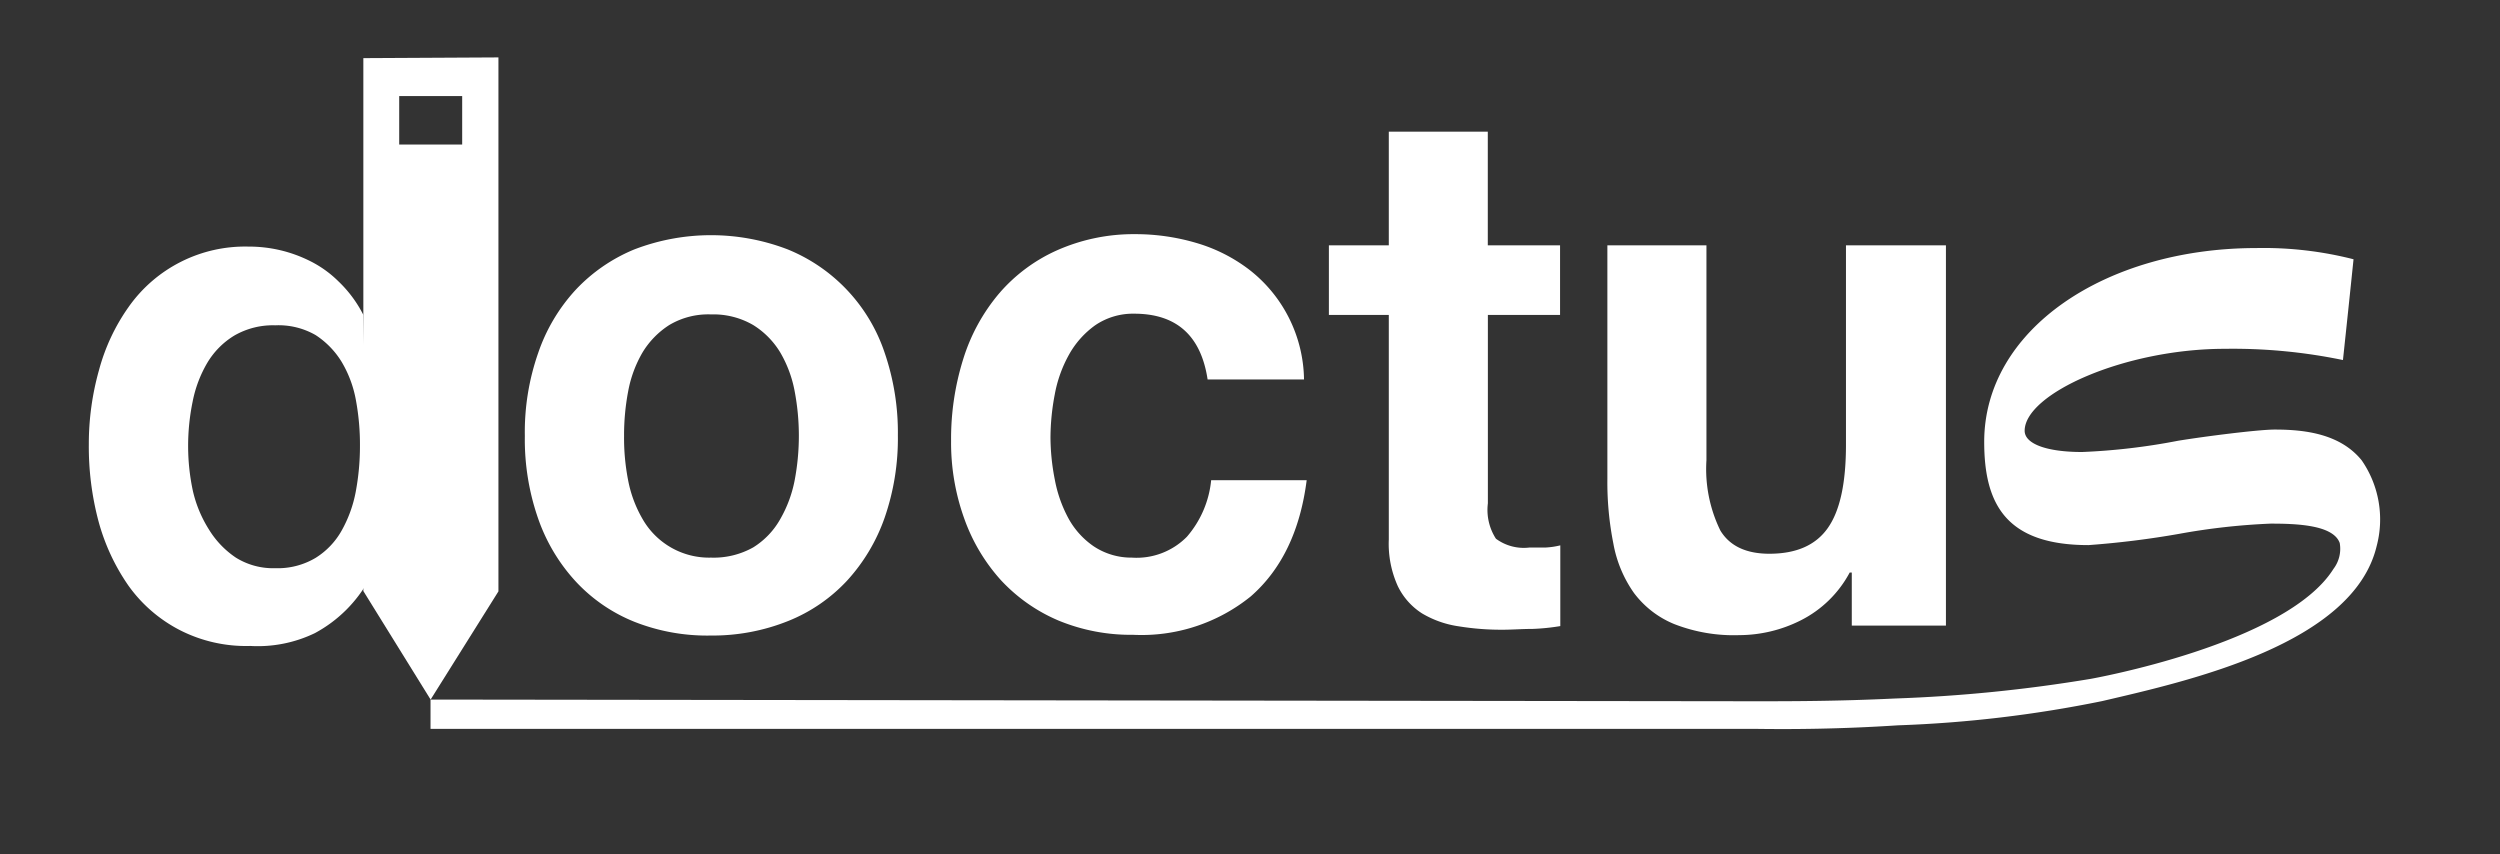 <svg id="Vrstva_1" data-name="Vrstva 1" xmlns="http://www.w3.org/2000/svg" viewBox="0 0 309.62 105.77"><rect x="0" y="0" width="309.62" height="105.77" fill="#333333" stroke="none"/><defs><style>.cls-1{fill:#fff;}</style></defs><path class="cls-1" d="M66.65,43.72a22,22,0,0,1,4.65-7.83,20.81,20.81,0,0,1,7.26-5,26.48,26.48,0,0,1,19,0,21,21,0,0,1,12,12.79,30.47,30.47,0,0,1,1.64,10.24,30,30,0,0,1-1.64,10.2,22.55,22.55,0,0,1-4.66,7.8,20.22,20.22,0,0,1-7.31,5,25.1,25.1,0,0,1-9.54,1.79A24.52,24.52,0,0,1,78.55,77a20.15,20.15,0,0,1-7.26-5,22.28,22.28,0,0,1-4.65-7.8A29.76,29.76,0,0,1,65,54,29.69,29.69,0,0,1,66.65,43.72ZM77.79,59.47a15.22,15.22,0,0,0,1.78,4.79,9.49,9.49,0,0,0,8.49,4.8,10,10,0,0,0,5.23-1.27,9.72,9.72,0,0,0,3.36-3.53,15.54,15.54,0,0,0,1.77-4.79,29.5,29.5,0,0,0,0-11,14.88,14.88,0,0,0-1.77-4.79,10.18,10.18,0,0,0-3.36-3.42,9.78,9.78,0,0,0-5.23-1.32,9.41,9.41,0,0,0-5.18,1.32,10.44,10.44,0,0,0-3.31,3.4,14.88,14.88,0,0,0-1.77,4.79A28.94,28.94,0,0,0,77.29,54,27.26,27.26,0,0,0,77.79,59.47Z"/><path class="cls-1" d="M140.48,38.85a8.3,8.3,0,0,0-4.85,1.44,11.09,11.09,0,0,0-3.24,3.64,16,16,0,0,0-1.76,4.92,28.92,28.92,0,0,0-.53,5.33,27.44,27.44,0,0,0,.53,5.19,16.32,16.32,0,0,0,1.68,4.8,10,10,0,0,0,3.16,3.5,8.4,8.4,0,0,0,4.71,1.39A8.74,8.74,0,0,0,147,66.47a12.56,12.56,0,0,0,3-7h11.83q-1.2,9.38-6.91,14.38a21.51,21.51,0,0,1-14.59,4.77,23.49,23.49,0,0,1-9.22-1.76,20.75,20.75,0,0,1-7.14-5,22.66,22.66,0,0,1-4.54-7.61,27.76,27.76,0,0,1-1.64-9.64,33.05,33.05,0,0,1,1.51-10.16,23.22,23.22,0,0,1,4.44-8.11A20.44,20.44,0,0,1,130.91,31a23.39,23.39,0,0,1,9.68-2,26.62,26.62,0,0,1,7.58,1.09,20,20,0,0,1,6.56,3.32A17.51,17.51,0,0,1,161.5,47H149.56Q148.33,38.86,140.48,38.85Z"/><path class="cls-1" d="M193.21,30.38V39h-8.94V62.34a6.57,6.57,0,0,0,1,4.38,5.8,5.8,0,0,0,4.15,1.09h2a9.41,9.41,0,0,0,1.82-.27v10a26.53,26.53,0,0,1-3.45.35c-1.28,0-2.52.1-3.71.1a32.7,32.7,0,0,1-5.41-.42,12.32,12.32,0,0,1-4.55-1.6,8.28,8.28,0,0,1-3-3.37A12.73,12.73,0,0,1,172,66.8V39h-7.42V30.38H172V16.31h12.26V30.38Z"/><path class="cls-1" d="M229.34,77.48V70.91h-.26A14,14,0,0,1,223,76.84a17,17,0,0,1-7.57,1.82,20.26,20.26,0,0,1-8.08-1.37,11.82,11.82,0,0,1-5-3.87,15.32,15.32,0,0,1-2.54-6.11,39,39,0,0,1-.74-8V30.38h12.27V57a17.32,17.32,0,0,0,1.72,8.7c1.16,1.92,3.2,2.88,6.07,2.88,3.34,0,5.75-1.06,7.25-3.2s2.24-5.53,2.24-10.34V30.38H241v47.1Z"/><path class="cls-1" d="M53.33,86.64l8.4-13.4v-53h0V7.11L45,7.2v13h0v53Zm0,0v-7l-3.89-7ZM49.44,11.9h7.8v6h-7.8Z"/><path class="cls-1" d="M45.71,71.76A16.65,16.65,0,0,1,39,78.41,16.25,16.25,0,0,1,31,80a18,18,0,0,1-8.8-2,17.87,17.87,0,0,1-6.3-5.48,25.72,25.72,0,0,1-3.71-8A36,36,0,0,1,11,55a33.74,33.74,0,0,1,1.26-9.16A24.49,24.49,0,0,1,15.94,38a17.64,17.64,0,0,1,14.85-7.46,16.84,16.84,0,0,1,7.57,1.77,13.6,13.6,0,0,1,3.56,2.54A15.3,15.3,0,0,1,45,39ZM44.09,49.62a14.21,14.21,0,0,0-1.77-4.79,10.48,10.48,0,0,0-3.23-3.33,9.21,9.21,0,0,0-5-1.21A9.55,9.55,0,0,0,29,41.57a9.85,9.85,0,0,0-3.33,3.37,15.19,15.19,0,0,0-1.81,4.79,27.17,27.17,0,0,0-.56,5.61,26.48,26.48,0,0,0,.59,5.47,15.41,15.41,0,0,0,2,4.79,11.3,11.3,0,0,0,3.32,3.46,8.74,8.74,0,0,0,4.88,1.31,9.16,9.16,0,0,0,5-1.28,9.38,9.38,0,0,0,3.24-3.41,15.72,15.72,0,0,0,1.73-4.79,30.72,30.72,0,0,0,.52-5.66A30.16,30.16,0,0,0,44.09,49.62Z"/><path class="cls-1" d="M290.17,44.59a67.19,67.19,0,0,0-14.63-1.39c-12.4,0-24.79,5.56-24.79,10.15,0,1.59,2.64,2.63,7.12,2.63a78.8,78.8,0,0,0,11.86-1.39c3.43-.56,10-1.39,12-1.39,3.76,0,8.11.54,10.76,3.81a12.87,12.87,0,0,1,1.85,10.64c-2.91,12.1-23.12,16.65-34,19.18a152.38,152.38,0,0,1-25.28,3c-7.21.47-13.24.5-17.51.44H53.32V86.64l164.08.21c4.23,0,10.17,0,17.26-.34a186,186,0,0,0,24.24-2.43S283.14,79.8,289,70.45a4.11,4.11,0,0,0,.77-3.2c-.8-2.24-5.32-2.4-8.56-2.4a81.61,81.61,0,0,0-11.35,1.27,111.21,111.21,0,0,1-11.2,1.39c-10.28,0-12.92-5.15-12.92-12.79,0-13.91,15-24,33.74-24a45,45,0,0,1,12,1.39Q290.84,38.33,290.17,44.59Z"/></svg>